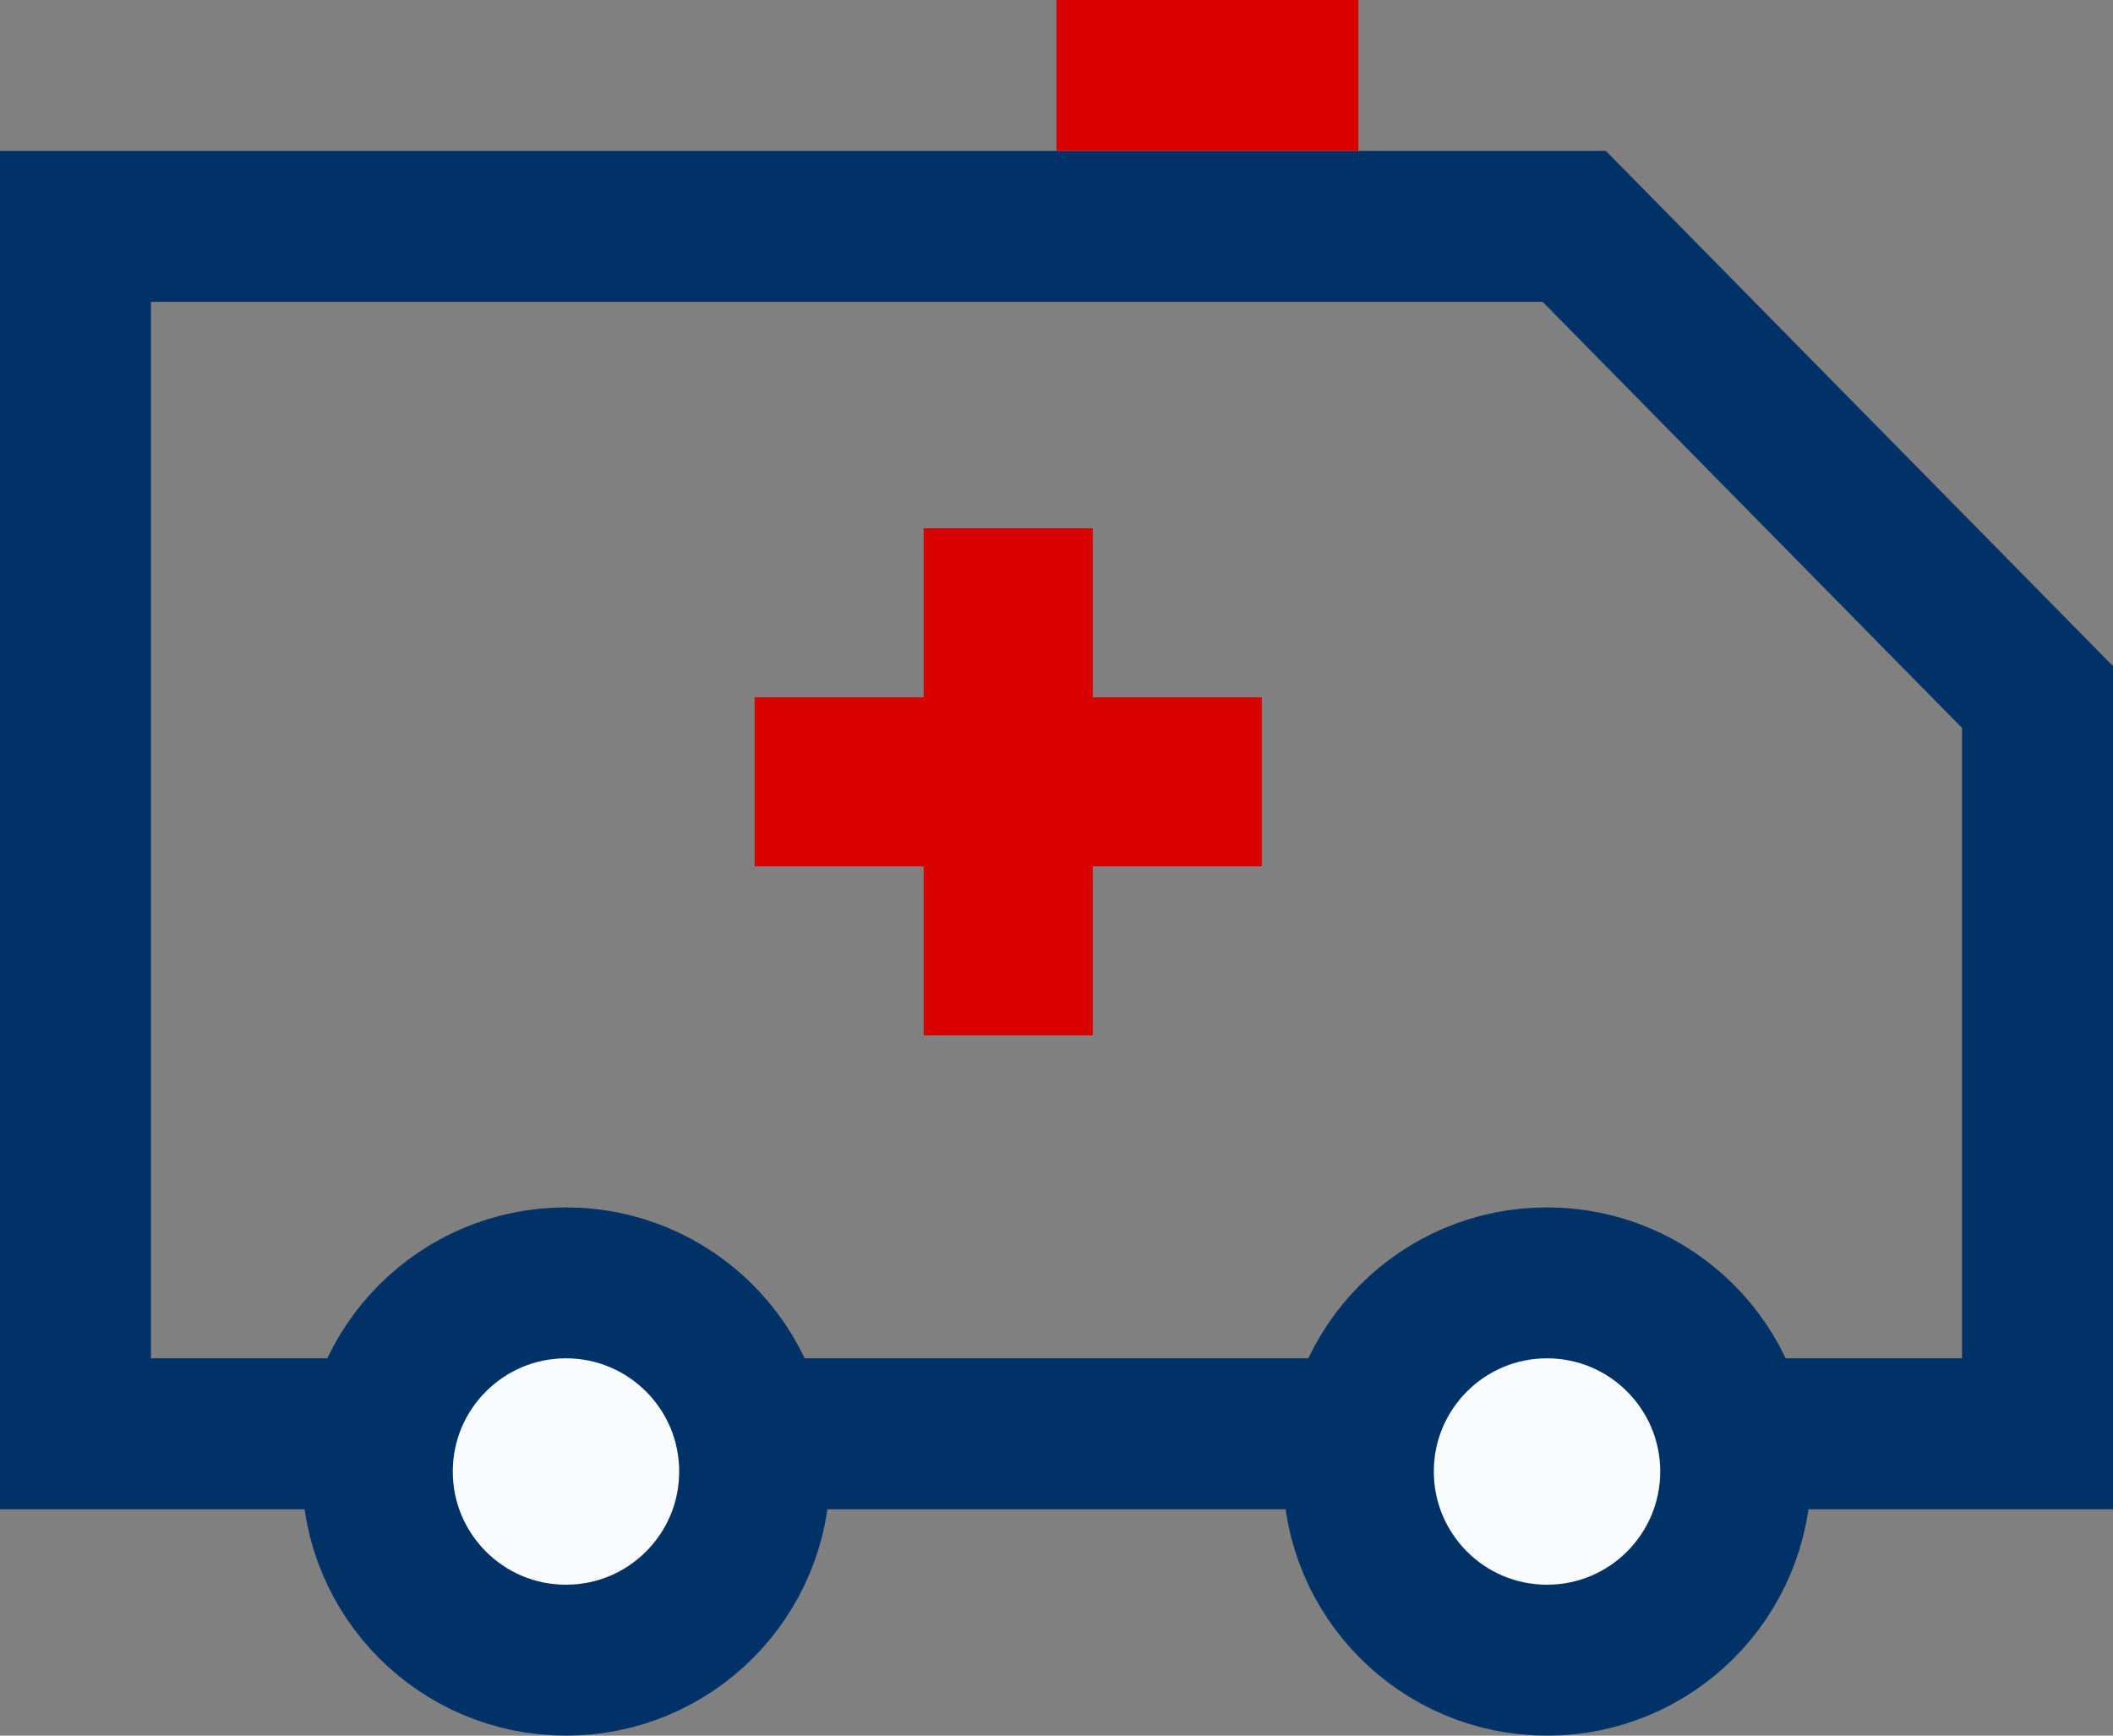 <svg width="28" height="23" viewBox="0 0 28 23" fill="none" xmlns="http://www.w3.org/2000/svg">
    <rect x="0" y="0" width="28" height="23" fill="#808080" stroke="none"/>
    <path d="M1 3H20.861L27 9.237V19H1V3Z" stroke="#003267" stroke-width="2"/>
    <circle cx="7.5" cy="19.5" r="2.5" fill="#F8FCFF"/>
    <circle cx="7.5" cy="19.5" r="2.5" fill="#F8FCFF"/>
    <circle cx="7.5" cy="19.5" r="2.5" fill="#F8FCFF"/>
    <circle cx="7.5" cy="19.5" r="2.5" fill="#F8FCFF"/>
    <circle cx="7.5" cy="19.5" r="2.5" stroke="#003267" stroke-width="2"/>
    <circle cx="20.5" cy="19.5" r="2.5" fill="#F8FCFF"/>
    <circle cx="20.5" cy="19.5" r="2.5" fill="#F8FCFF"/>
    <circle cx="20.5" cy="19.5" r="2.5" fill="#F8FCFF"/>
    <circle cx="20.5" cy="19.5" r="2.5" fill="#F8FCFF"/>
    <circle cx="20.5" cy="19.5" r="2.5" stroke="#003267" stroke-width="2"/>
    <rect x="12.24" y="7" width="2.24" height="6.72" fill="#d90000"/>
    <rect x="16.72" y="9.24" width="2.24" height="6.72" transform="rotate(90 16.72 9.24)" fill="#d90000"/>
    <rect x="14" width="4" height="2" fill="#d90000"/>
</svg>

